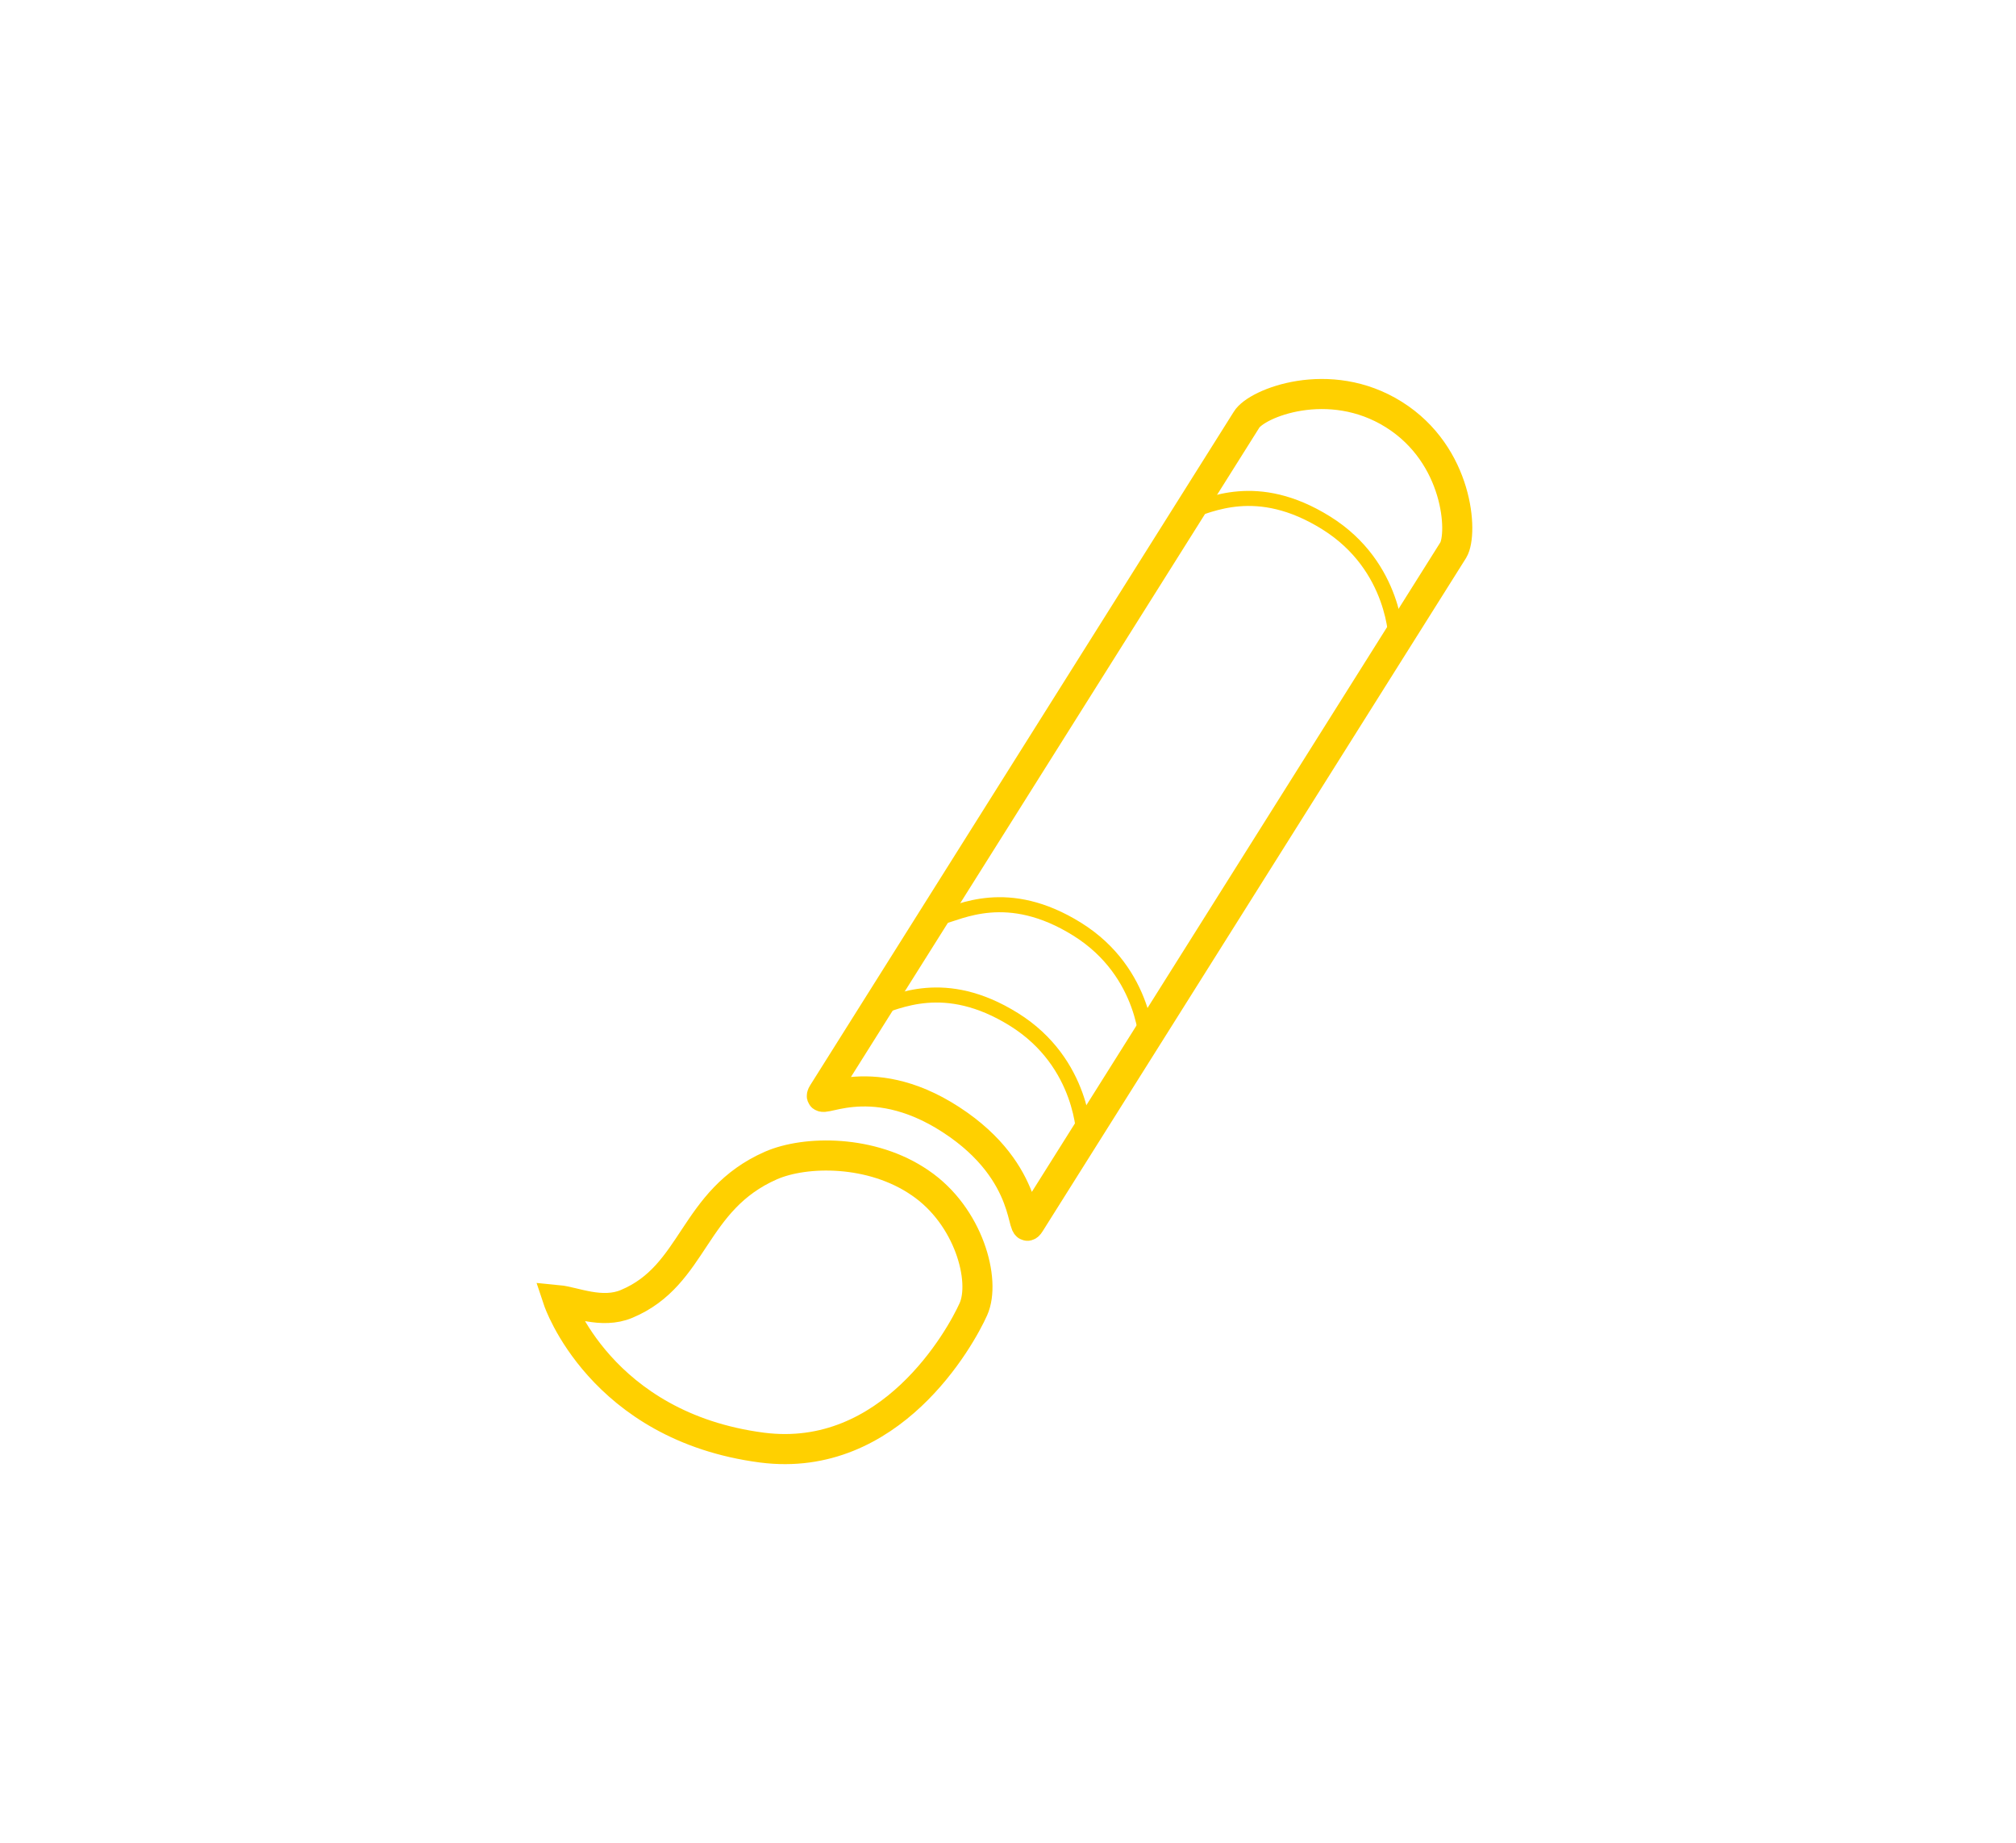 <?xml version="1.0" encoding="utf-8"?>
<!-- Generator: Adobe Illustrator 19.1.1, SVG Export Plug-In . SVG Version: 6.00 Build 0)  -->
<svg version="1.1" id="webdesign" xmlns="http://www.w3.org/2000/svg" xmlns:xlink="http://www.w3.org/1999/xlink" x="0px" y="0px"
	 viewBox="-345 158 268 245" style="enable-background:new -345 158 268 245;" xml:space="preserve">
<style type="text/css">
	.st0{fill:none;stroke:#FFD000;stroke-width:4;stroke-miterlimit:10;}
	.st1{fill:none;stroke:#FFD000;stroke-width:2;stroke-miterlimit:10;}
</style>
<path id="path3476" class="st0" d="M-218.6,306.8c-11.1-7.2-18.3-1.4-17-3.5l56.3-89.5c1.3-2.2,11-6.1,19.6-0.7
	c8.6,5.4,9.2,15.8,7.9,18l-56.3,89.5C-209.4,322.7-207.5,314-218.6,306.8z"/>
<path id="path3478" class="st1" d="M-186.9,225.9c2.6-0.6,8.9-4.2,18.2,1.6c9.3,5.8,9.3,15.7,9.3,15.7"/>
<path id="path3480" class="st1" d="M-228.4,291.9c2.6-0.6,8.9-4.2,18.2,1.6c9.3,5.8,9.3,15.7,9.3,15.7"/>
<path id="path3482" class="st1" d="M-220,279.9c2.6-0.6,8.9-4.2,18.2,1.6c9.3,5.8,9.3,15.7,9.3,15.7"/>
<path id="path3484" class="st0" d="M-270.8,330.8c2.1,0.2,5.8,1.9,9.1,0.5c9.1-3.8,8.7-13.8,19.2-18.4c4.6-2,13.4-2.1,19.8,2.3
	c6.5,4.4,8.8,13,7.1,16.8c-1.7,3.8-11,20.6-28.1,18.4C-265.2,347.6-270.8,330.8-270.8,330.8z"/>
</svg>
